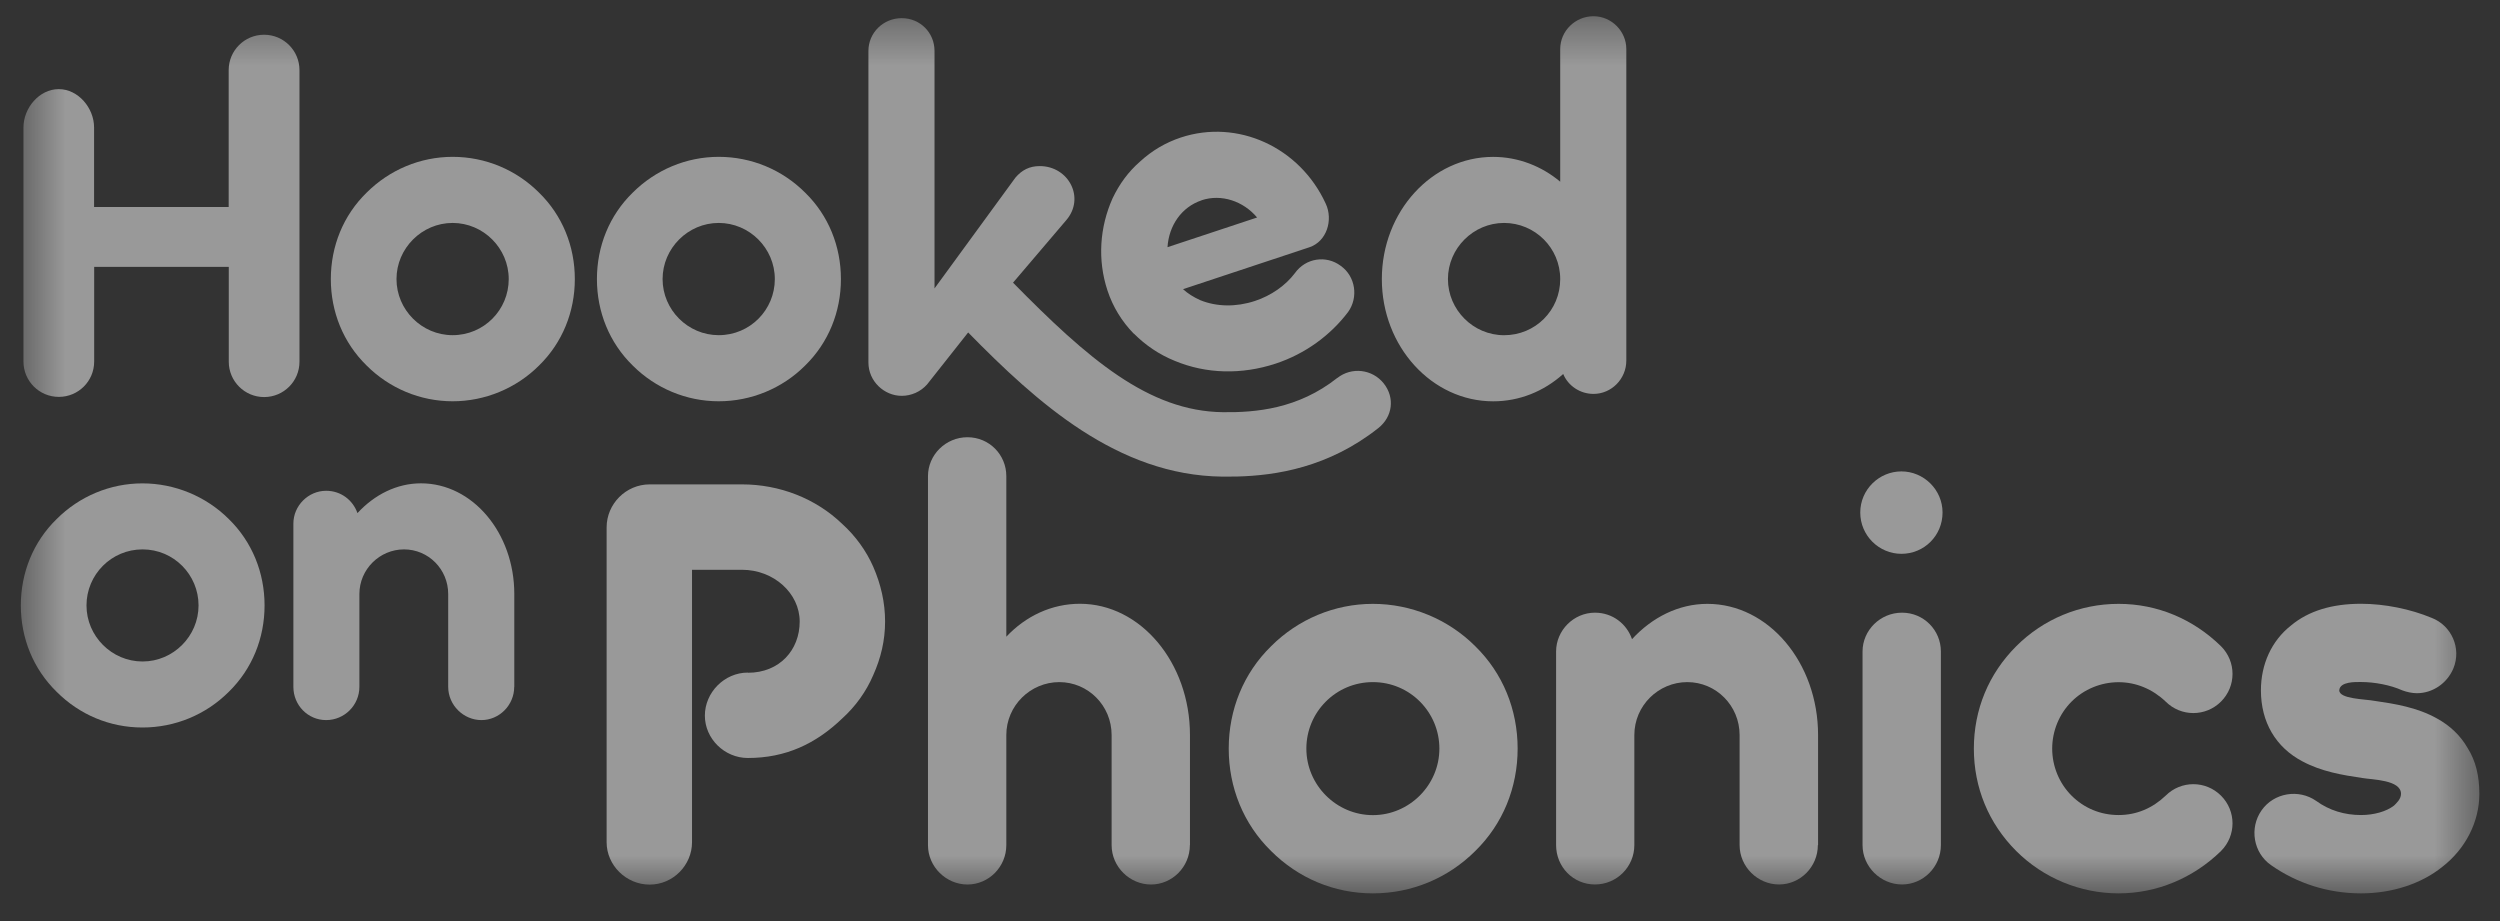 <svg width="57" height="21" viewBox="0 0 57 21" fill="none" xmlns="http://www.w3.org/2000/svg">
<rect x="0" y="0" width="57" height="21" fill="#333333" stroke="none"/>
<mask id="mask0_155_65" style="mask-type:luminance" maskUnits="userSpaceOnUse" x="0" y="0" width="57" height="21">
<path d="M56.529 0.37H0.477V20.37H56.529V0.37Z" fill="white"/>
</mask>
<g mask="url(#mask0_155_65)">
<path d="M17.052 15.339C17.777 15.339 18.233 14.817 18.233 14.172C18.233 13.527 17.642 12.991 16.919 12.991H15.778V19.203C15.778 19.725 15.348 20.169 14.812 20.169C14.275 20.169 13.831 19.727 13.831 19.203V12.024C13.831 11.488 14.273 11.044 14.812 11.044H16.919C17.777 11.044 18.597 11.365 19.199 11.942C19.509 12.223 19.75 12.559 19.91 12.922C20.085 13.324 20.18 13.74 20.18 14.17C20.18 14.6 20.085 15.002 19.91 15.392C19.75 15.767 19.509 16.103 19.199 16.384C18.597 16.961 17.912 17.282 17.052 17.282C16.515 17.282 16.071 16.84 16.071 16.316C16.071 15.791 16.513 15.335 17.052 15.335V15.339Z" fill="white" fill-opacity="0.5"/>
<path d="M27.129 19.269C27.129 19.765 26.727 20.167 26.243 20.167C25.759 20.167 25.345 19.765 25.345 19.269V16.759C25.345 16.088 24.809 15.552 24.152 15.552C23.495 15.552 22.944 16.088 22.944 16.759V19.269C22.944 19.765 22.543 20.167 22.058 20.167C21.574 20.167 21.158 19.765 21.158 19.269V10.855C21.158 10.373 21.56 9.969 22.058 9.969C22.557 9.969 22.944 10.37 22.944 10.855V14.517C23.386 14.047 23.977 13.766 24.622 13.766C26.004 13.766 27.131 15.108 27.131 16.757V19.267L27.129 19.269Z" fill="white" fill-opacity="0.5"/>
<path d="M34.602 17.068C34.602 17.954 34.267 18.786 33.636 19.403C33.019 20.02 32.188 20.369 31.302 20.369C30.416 20.369 29.598 20.02 28.981 19.403C28.35 18.786 28.015 17.954 28.015 17.068C28.015 16.182 28.35 15.351 28.981 14.734C29.598 14.117 30.43 13.768 31.302 13.768C32.173 13.768 33.019 14.117 33.636 14.734C34.267 15.351 34.602 16.182 34.602 17.068ZM32.818 17.068C32.818 16.237 32.147 15.552 31.302 15.552C30.456 15.552 29.785 16.237 29.785 17.068C29.785 17.9 30.47 18.585 31.302 18.585C32.133 18.585 32.818 17.9 32.818 17.068Z" fill="white" fill-opacity="0.5"/>
<path d="M41.447 19.268C41.447 19.765 41.046 20.166 40.562 20.166C40.077 20.166 39.663 19.765 39.663 19.268V16.759C39.663 16.088 39.127 15.552 38.47 15.552C37.813 15.552 37.263 16.088 37.263 16.759V19.268C37.263 19.765 36.861 20.166 36.365 20.166C35.868 20.166 35.479 19.765 35.479 19.268V14.854C35.479 14.372 35.88 13.969 36.365 13.969C36.766 13.969 37.09 14.224 37.21 14.573C37.666 14.077 38.271 13.768 38.928 13.768C40.324 13.768 41.452 15.11 41.452 16.759V19.268H41.447Z" fill="white" fill-opacity="0.5"/>
<path d="M43.352 12.627C42.842 12.627 42.414 12.211 42.414 11.686C42.414 11.162 42.844 10.748 43.352 10.748C43.86 10.748 44.29 11.164 44.29 11.686C44.29 12.209 43.874 12.627 43.352 12.627ZM44.252 14.854V19.268C44.252 19.765 43.85 20.166 43.366 20.166C42.882 20.166 42.466 19.765 42.466 19.268V14.854C42.466 14.372 42.868 13.969 43.366 13.969C43.864 13.969 44.252 14.37 44.252 14.854Z" fill="white" fill-opacity="0.5"/>
<path d="M50.639 18.141C50.989 18.491 50.989 19.053 50.639 19.403C50.008 20.02 49.176 20.369 48.304 20.369C47.432 20.369 46.587 20.02 45.97 19.403C45.339 18.772 45.004 17.954 45.004 17.068C45.004 16.182 45.339 15.365 45.97 14.734C46.587 14.117 47.418 13.768 48.304 13.768C49.19 13.768 50.008 14.117 50.639 14.734C50.989 15.084 50.989 15.646 50.639 15.996C50.289 16.345 49.727 16.345 49.377 15.996C49.082 15.714 48.706 15.554 48.304 15.554C47.903 15.554 47.513 15.714 47.232 15.996C46.95 16.277 46.79 16.667 46.79 17.068C46.79 17.47 46.95 17.86 47.232 18.141C47.513 18.422 47.889 18.583 48.304 18.583C48.72 18.583 49.082 18.422 49.377 18.141C49.727 17.792 50.289 17.792 50.639 18.141Z" fill="white" fill-opacity="0.5"/>
<path d="M56.529 18.101C56.529 18.732 56.22 19.349 55.684 19.765C55.202 20.154 54.531 20.369 53.831 20.369C53.08 20.369 52.369 20.14 51.778 19.724C51.376 19.443 51.282 18.879 51.563 18.477C51.844 18.075 52.409 17.981 52.811 18.262C53.106 18.477 53.456 18.583 53.831 18.583C54.127 18.583 54.408 18.503 54.583 18.368C54.637 18.314 54.743 18.222 54.743 18.099C54.743 17.778 54.087 17.778 53.858 17.738C53.401 17.671 52.931 17.591 52.501 17.362C51.885 17.04 51.549 16.462 51.549 15.739C51.549 15.148 51.79 14.611 52.234 14.262C52.636 13.926 53.174 13.766 53.831 13.766C54.368 13.766 54.959 13.886 55.441 14.087C55.897 14.262 56.126 14.784 55.937 15.24C55.79 15.59 55.455 15.805 55.105 15.805C54.999 15.805 54.876 15.779 54.77 15.739C54.5 15.618 54.139 15.55 53.831 15.55C53.711 15.55 53.349 15.536 53.335 15.739C53.335 15.939 53.926 15.939 54.141 15.98C54.597 16.046 55.107 16.126 55.563 16.381C55.858 16.542 56.1 16.771 56.26 17.052C56.449 17.348 56.529 17.697 56.529 18.099V18.101Z" fill="white" fill-opacity="0.5"/>
<path d="M6.02 0.792C5.576 0.792 5.214 1.152 5.214 1.598V4.72H2.145V2.906C2.145 2.462 1.783 2.032 1.339 2.032C0.895 2.032 0.535 2.462 0.535 2.906V8.244C0.535 8.688 0.895 9.049 1.341 9.049C1.787 9.049 2.147 8.69 2.147 8.244V6.084H5.216V8.248C5.216 8.692 5.578 9.053 6.022 9.053C6.466 9.053 6.828 8.694 6.828 8.248V1.598C6.828 1.154 6.468 0.792 6.022 0.792H6.02Z" fill="white" fill-opacity="0.5"/>
<path d="M10.32 3.576C9.582 3.576 8.881 3.872 8.359 4.392C7.826 4.912 7.543 5.615 7.543 6.363C7.543 7.11 7.826 7.813 8.359 8.334C8.879 8.854 9.582 9.149 10.32 9.149C11.057 9.149 11.77 8.854 12.29 8.334C12.823 7.813 13.106 7.11 13.106 6.363C13.106 5.615 12.823 4.912 12.29 4.392C11.77 3.872 11.067 3.576 10.32 3.576ZM10.32 7.642C9.616 7.642 9.04 7.064 9.04 6.363C9.04 5.662 9.618 5.083 10.32 5.083C11.021 5.083 11.599 5.66 11.599 6.363C11.599 7.066 11.033 7.642 10.32 7.642Z" fill="white" fill-opacity="0.5"/>
<path d="M16.387 3.576C15.649 3.576 14.948 3.872 14.426 4.392C13.893 4.912 13.61 5.615 13.61 6.363C13.61 7.11 13.893 7.813 14.426 8.334C14.946 8.854 15.649 9.149 16.387 9.149C17.124 9.149 17.837 8.856 18.357 8.334C18.89 7.813 19.173 7.11 19.173 6.363C19.173 5.615 18.89 4.912 18.357 4.392C17.837 3.872 17.134 3.576 16.387 3.576ZM16.387 7.642C15.683 7.642 15.107 7.064 15.107 6.363C15.107 5.662 15.685 5.083 16.387 5.083C17.088 5.083 17.666 5.66 17.666 6.363C17.666 7.066 17.1 7.642 16.387 7.642Z" fill="white" fill-opacity="0.5"/>
<path d="M36.332 0.37C35.912 0.37 35.573 0.71 35.573 1.117V4.143C35.155 3.792 34.62 3.577 34.044 3.577C32.65 3.577 31.506 4.822 31.506 6.363C31.506 7.904 32.65 9.15 34.044 9.15C34.645 9.15 35.199 8.923 35.641 8.527C35.754 8.798 36.027 8.981 36.332 8.981C36.74 8.981 37.08 8.641 37.08 8.221V1.117C37.08 0.71 36.74 0.37 36.332 0.37ZM34.293 7.643C33.59 7.643 33.013 7.064 33.013 6.363C33.013 5.662 33.592 5.083 34.293 5.083C34.994 5.083 35.573 5.65 35.573 6.363C35.573 7.076 35.006 7.643 34.293 7.643Z" fill="white" fill-opacity="0.5"/>
<path d="M25.851 7.605C26.121 7.874 26.428 8.083 26.786 8.228C27.505 8.527 28.311 8.545 29.086 8.29C29.753 8.069 30.33 7.651 30.737 7.113C30.974 6.783 30.91 6.303 30.567 6.06C30.235 5.813 29.769 5.883 29.524 6.227C29.309 6.512 28.98 6.741 28.612 6.862C28.182 7.004 27.738 6.996 27.366 6.844C27.212 6.775 27.077 6.689 26.973 6.593L29.853 5.638C30.251 5.506 30.4 5.015 30.227 4.644C29.633 3.35 28.214 2.709 26.924 3.135C26.569 3.253 26.261 3.438 25.996 3.681C25.727 3.914 25.522 4.196 25.367 4.521C25.072 5.18 25.02 5.926 25.251 6.625C25.375 7 25.578 7.328 25.849 7.607L25.851 7.605ZM27.398 4.565C27.85 4.417 28.347 4.585 28.662 4.959L26.619 5.636C26.649 5.148 26.936 4.72 27.398 4.567V4.565Z" fill="white" fill-opacity="0.5"/>
<path d="M30.49 8.617C29.594 9.326 28.626 9.407 27.884 9.398C26.187 9.378 24.802 8.179 23.097 6.445L23.131 6.405L24.308 5.023C24.75 4.513 24.364 3.787 23.707 3.787C23.47 3.787 23.3 3.878 23.153 4.048L21.307 6.576V1.161C21.307 0.742 20.977 0.414 20.559 0.414C20.141 0.414 19.8 0.744 19.8 1.161V8.265C19.8 8.695 20.162 9.025 20.559 9.025C20.774 9.025 20.989 8.934 21.138 8.764L22.074 7.58C23.645 9.182 25.48 10.839 27.868 10.867C27.973 10.867 28.083 10.867 28.198 10.865C29.092 10.843 30.291 10.658 31.426 9.76C31.752 9.501 31.808 9.069 31.549 8.742C31.29 8.416 30.816 8.36 30.49 8.619V8.617Z" fill="white" fill-opacity="0.5"/>
<path d="M6.032 13.804C6.032 14.551 5.749 15.252 5.217 15.773C4.696 16.293 3.995 16.587 3.248 16.587C2.5 16.587 1.811 16.293 1.291 15.773C0.758 15.252 0.475 14.551 0.475 13.804C0.475 13.057 0.758 12.355 1.291 11.835C1.811 11.315 2.512 11.021 3.248 11.021C3.983 11.021 4.696 11.315 5.217 11.835C5.749 12.355 6.032 13.057 6.032 13.804ZM4.527 13.804C4.527 13.103 3.961 12.526 3.25 12.526C2.538 12.526 1.972 13.103 1.972 13.804C1.972 14.505 2.549 15.082 3.25 15.082C3.951 15.082 4.527 14.505 4.527 13.804Z" fill="white" fill-opacity="0.5"/>
<path d="M11.724 15.66C11.724 16.078 11.384 16.418 10.976 16.418C10.569 16.418 10.219 16.078 10.219 15.66V13.545C10.219 12.978 9.767 12.526 9.212 12.526C8.658 12.526 8.194 12.978 8.194 13.545V15.66C8.194 16.078 7.854 16.418 7.436 16.418C7.019 16.418 6.689 16.078 6.689 15.66V11.938C6.689 11.53 7.029 11.19 7.436 11.19C7.776 11.19 8.047 11.405 8.15 11.699C8.535 11.281 9.044 11.02 9.598 11.02C10.775 11.02 11.726 12.151 11.726 13.543V15.658L11.724 15.66Z" fill="white" fill-opacity="0.5"/>
</g>
</svg>
